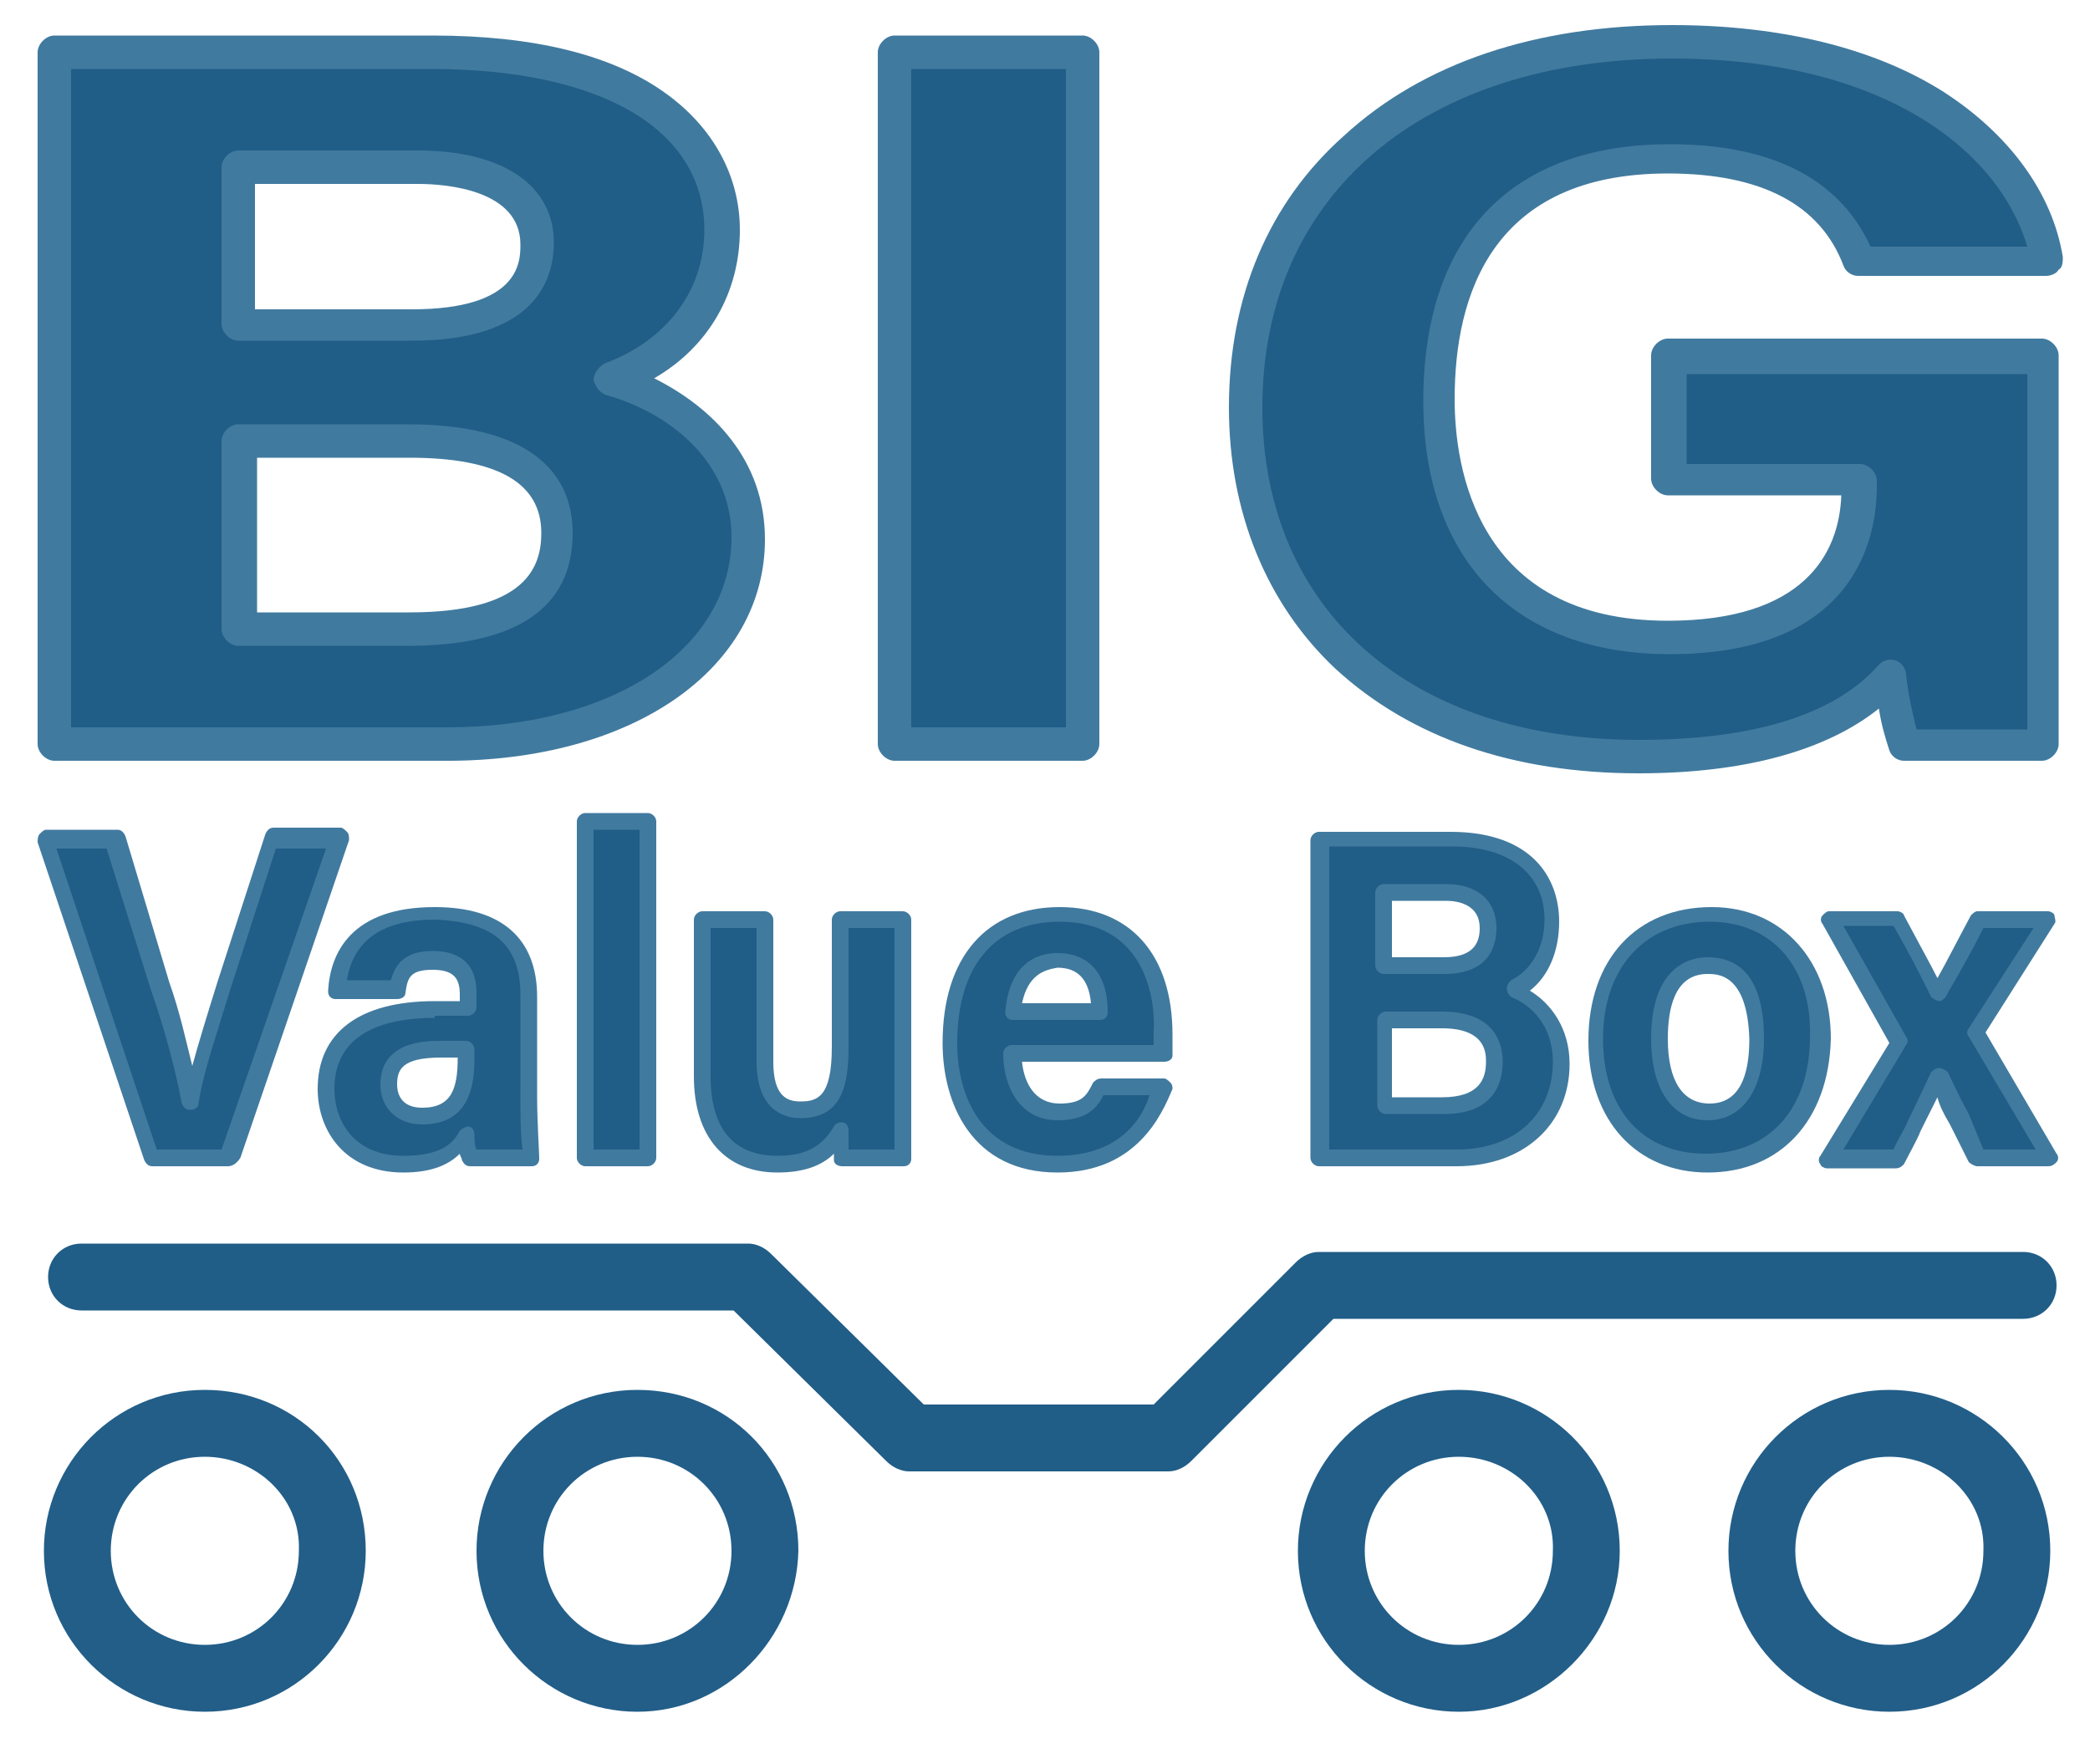 <?xml version="1.0" encoding="utf-8"?>
<!-- Generator: Adobe Illustrator 25.2.0, SVG Export Plug-In . SVG Version: 6.00 Build 0)  -->
<svg version="1.1" id="Layer_1" xmlns="http://www.w3.org/2000/svg" xmlns:xlink="http://www.w3.org/1999/xlink" x="0px" y="0px"
	 viewBox="0 0 100 84.4" style="enable-background:new 0 0 100 84.4;" xml:space="preserve">
<style type="text/css">
	.st0{fill:#205D87;}
	.st1{fill:#417A9F;}
	.st2{fill:#225E88;}
</style>
<g>
	<path class="st0" d="M2.6,2.5h18.1c10.1,0,13.9,4.1,13.9,8.5c0,3.8-2.5,6.2-5.3,7.2c2.8,0.9,6.5,3.2,6.5,7.6
		c0,5.7-5.6,9.9-14.4,9.9H2.6V2.5z M19.7,15.6c4.3,0,6-1.5,6-3.9C25.7,9.3,23.4,8,20,8h-8.6v7.5H19.7z M11.4,30.1h8.1
		c4.9,0,7.1-1.6,7.1-4.6c0-2.7-2.2-4.4-7.1-4.4h-8.1V30.1z"/>
	<path class="st1" d="M21.4,36.4H2.6c-0.4,0-0.8-0.4-0.8-0.8V2.5c0-0.4,0.4-0.8,0.8-0.8h18.1c4.8,0,8.6,0.9,11.2,2.8
		c2.2,1.6,3.5,3.9,3.5,6.5c0,3-1.5,5.6-4.1,7.1c2.8,1.4,5.3,3.9,5.3,7.7C36.6,32,30.3,36.4,21.4,36.4z M3.4,34.8h18
		c8,0,13.6-3.8,13.6-9.1c0-3.7-3.1-6-6-6.8c-0.3-0.1-0.5-0.4-0.6-0.7c0-0.3,0.2-0.6,0.5-0.8c3-1.1,4.8-3.5,4.8-6.4
		c0-4.8-4.9-7.7-13.1-7.7H3.4V34.8z M19.5,30.9h-8.1c-0.4,0-0.8-0.4-0.8-0.8v-9c0-0.4,0.4-0.8,0.8-0.8h8.1c6.9,0,7.9,3.2,7.9,5.2
		C27.4,29.1,24.7,30.9,19.5,30.9z M12.2,29.3h7.4c5.6,0,6.3-2.2,6.3-3.8c0-2.4-2.1-3.6-6.3-3.6h-7.3V29.3z M19.7,16.3h-8.3
		c-0.4,0-0.8-0.4-0.8-0.8V8c0-0.4,0.4-0.8,0.8-0.8H20c4.1,0,6.5,1.7,6.5,4.4C26.5,13.4,25.6,16.3,19.7,16.3z M12.2,14.8h7.5
		c5.2,0,5.2-2.3,5.2-3.1c0-2.6-3.5-2.9-4.9-2.9h-7.8V14.8z"/>
</g>
<g>
	<path class="st0" d="M51.8,2.5v33.1h-9V2.5H51.8z"/>
	<path class="st1" d="M51.8,36.4h-9c-0.4,0-0.8-0.4-0.8-0.8V2.5c0-0.4,0.4-0.8,0.8-0.8h9c0.4,0,0.8,0.4,0.8,0.8v33.1
		C52.6,36,52.2,36.4,51.8,36.4z M43.6,34.8H51V3.3h-7.4V34.8z"/>
</g>
<g>
	<path class="st0" d="M97.8,35.6h-6.6c-0.4-1-0.6-2.2-0.7-3.3c-2.3,2.5-6.3,3.8-12.1,3.8c-12.1,0-18.8-7.3-18.8-16.7
		C59.6,9.5,66.9,2,80,2c10.7,0,17,4.8,18,10.4h-9c-0.8-2.2-3-4.9-9.1-4.9c-8.6,0-11,5.7-11,11.5c0,5.7,2.8,11.3,11,11.3
		c7.7,0,9.1-4.3,9.1-7.2v-0.3h-9.1v-5.9h17.9V35.6z"/>
	<path class="st1" d="M78.4,37c-6,0-10.9-1.7-14.5-5c-3.3-3.1-5.1-7.5-5.1-12.5c0-5.3,1.9-9.8,5.5-13C68.1,3,73.5,1.2,80,1.2
		c5.2,0,9.7,1.1,13,3.2c3.1,2,5.2,4.8,5.7,7.9c0,0.2,0,0.5-0.2,0.6c-0.1,0.2-0.4,0.3-0.6,0.3h-9c-0.3,0-0.6-0.2-0.7-0.5
		c-1.1-2.9-3.9-4.4-8.4-4.4c-8.4,0-10.2,5.8-10.2,10.8c0,3.2,1,10.6,10.2,10.6c6.5,0,8.2-3.2,8.3-6h-8.3c-0.4,0-0.8-0.4-0.8-0.8
		v-5.9c0-0.4,0.4-0.8,0.8-0.8h17.9c0.4,0,0.8,0.4,0.8,0.8v18.6c0,0.4-0.4,0.8-0.8,0.8h-6.6c-0.3,0-0.6-0.2-0.7-0.5
		c-0.2-0.6-0.4-1.3-0.5-2C87.4,35.9,83.5,37,78.4,37z M80,2.8c-11.9,0-19.6,6.5-19.6,16.7c0,9.7,7.1,15.9,18,15.9
		c5.5,0,9.4-1.2,11.5-3.6c0.2-0.2,0.5-0.3,0.8-0.2c0.3,0.1,0.5,0.4,0.5,0.7c0.1,0.9,0.3,1.8,0.5,2.6H97v-17H80.7v4.3H89
		c0.4,0,0.8,0.4,0.8,0.8v0.3c0,2.4-1,8-9.9,8c-7.4,0-11.8-4.5-11.8-12.1c0-7.9,4.2-12.3,11.8-12.3c6,0,8.5,2.5,9.6,4.9h7.5
		C95.6,7.1,90,2.8,80,2.8z"/>
</g>
<g>
	<g>
		<path class="st0" d="M7.3,55.4L2.2,40.2h3.4l2.1,7c0.7,2.1,1.2,3.9,1.5,5.5h0c0.3-1.4,0.9-3.3,1.6-5.4l2.3-7.1h3.2l-5.2,15.2H7.3z
			"/>
		<path class="st1" d="M10.9,55.8H7.3c-0.2,0-0.3-0.1-0.4-0.3L1.8,40.3c0-0.1,0-0.3,0.1-0.4c0.1-0.1,0.2-0.2,0.3-0.2h3.4
			c0.2,0,0.3,0.1,0.4,0.3l2.1,7c0.5,1.4,0.8,2.8,1.1,4c0.3-1.1,0.7-2.4,1.2-4l2.3-7.1c0.1-0.2,0.2-0.3,0.4-0.3h3.2
			c0.1,0,0.2,0.1,0.3,0.2c0.1,0.1,0.1,0.2,0.1,0.4l-5.2,15.2C11.3,55.7,11.1,55.8,10.9,55.8z M7.5,55h3.1l5-14.4h-2.4l-2.2,6.8
			c-0.7,2.3-1.3,4-1.5,5.4c0,0.2-0.2,0.3-0.4,0.3h0c-0.2,0-0.3-0.1-0.4-0.3c-0.3-1.6-0.8-3.5-1.5-5.5l-2.1-6.7H2.7L7.5,55z"/>
	</g>
	<g>
		<path class="st0" d="M25.2,52.4c0,1.1,0.1,2.7,0.1,3h-2.9c-0.1-0.2-0.1-0.8-0.1-1.1c-0.4,0.6-1.1,1.4-3.1,1.4
			c-2.6,0-3.7-1.8-3.7-3.6c0-2.6,2-3.8,5.2-3.8h1.6v-0.7c0-0.8-0.3-1.6-1.7-1.6c-1.3,0-1.6,0.6-1.7,1.4h-2.9c0.1-2,1.3-3.7,4.7-3.7
			c2.9,0,4.5,1.2,4.5,3.9V52.4z M22.3,50.2h-1.2c-1.8,0-2.5,0.6-2.5,1.7c0,0.8,0.5,1.5,1.6,1.5c1.9,0,2.1-1.4,2.1-2.9V50.2z"/>
		<path class="st1" d="M19.3,56.1c-2.8,0-4.1-2-4.1-4c0-2.7,2-4.2,5.6-4.2h1.2v-0.3c0-0.7-0.2-1.2-1.3-1.2c-1.1,0-1.2,0.4-1.3,1.1
			c0,0.2-0.2,0.3-0.4,0.3h-2.9c-0.1,0-0.2,0-0.3-0.1c-0.1-0.1-0.1-0.2-0.1-0.3c0.1-1.8,1.1-4,5.1-4c3.2,0,4.9,1.5,4.9,4.3v4.8
			c0,1.1,0.1,2.7,0.1,2.9c0,0.1,0,0.2-0.1,0.3c-0.1,0.1-0.2,0.1-0.3,0.1h-2.9c-0.2,0-0.3-0.1-0.4-0.3c0-0.1-0.1-0.2-0.1-0.3
			C21.5,55.7,20.7,56.1,19.3,56.1z M20.8,48.7c-2.2,0-4.8,0.6-4.8,3.4c0,1.5,0.9,3.2,3.3,3.2c1.8,0,2.4-0.6,2.7-1.2
			c0.1-0.1,0.3-0.2,0.4-0.2c0.2,0,0.3,0.2,0.3,0.4c0,0.2,0,0.5,0.1,0.7H25c-0.1-0.7-0.1-1.8-0.1-2.6v-4.8c0-2.4-1.3-3.5-4.1-3.6
			c-2.5,0-3.9,1-4.2,2.9h2.1c0.2-0.7,0.6-1.4,2-1.4c0.9,0,2.1,0.3,2.1,2v0.7c0,0.2-0.2,0.4-0.4,0.4H20.8z M20.2,53.8
			c-1.2,0-2-0.8-2-1.9c0-2.1,2.2-2.1,2.9-2.1h1.2c0.2,0,0.4,0.2,0.4,0.4v0.3C22.7,51.5,22.7,53.8,20.2,53.8z M21.1,50.6
			c-1.9,0-2.1,0.6-2.1,1.3c0,0.3,0.1,1.1,1.2,1.1c1.4,0,1.7-0.9,1.7-2.4H21.1z"/>
	</g>
	<g>
		<path class="st0" d="M28,55.4V39.3h3v16.1H28z"/>
		<path class="st1" d="M31,55.8h-3c-0.2,0-0.4-0.2-0.4-0.4V39.3c0-0.2,0.2-0.4,0.4-0.4h3c0.2,0,0.4,0.2,0.4,0.4v16.1
			C31.4,55.6,31.2,55.8,31,55.8z M28.4,55h2.2V39.7h-2.2V55z"/>
	</g>
	<g>
		<path class="st0" d="M43.2,52.1c0,1.1,0,2.3,0,3.3h-2.9c0-0.3-0.1-0.9-0.1-1.3c-0.7,1.1-1.6,1.6-3,1.6c-2.2,0-3.6-1.4-3.6-4.2V44
			h3v6.8c0,1.3,0.4,2.3,1.7,2.3c1.4,0,1.9-0.8,1.9-3V44h3V52.1z"/>
		<path class="st1" d="M37.2,56.1c-2.5,0-4-1.7-4-4.6V44c0-0.2,0.2-0.4,0.4-0.4h3c0.2,0,0.4,0.2,0.4,0.4v6.8c0,1.7,0.7,1.9,1.3,1.9
			c0.8,0,1.5-0.2,1.5-2.6V44c0-0.2,0.2-0.4,0.4-0.4h3c0.2,0,0.4,0.2,0.4,0.4v8.1c0,1.1,0,2.3,0,3.3c0,0.1,0,0.2-0.1,0.3
			c-0.1,0.1-0.2,0.1-0.3,0.1h-2.9c-0.2,0-0.4-0.1-0.4-0.3c0-0.1,0-0.2,0-0.3C39.3,55.8,38.4,56.1,37.2,56.1z M34,44.4v7.1
			c0,2.5,1.1,3.8,3.2,3.8c1.3,0,2.1-0.4,2.7-1.4c0.1-0.2,0.3-0.2,0.4-0.2c0.2,0,0.3,0.2,0.3,0.4l0,0.3c0,0.2,0,0.4,0,0.6h2.2
			c0-0.9,0-2,0-2.9v-7.7h-2.2v5.7c0,1.8-0.3,3.4-2.3,3.4c-0.9,0-2.1-0.5-2.1-2.7v-6.4H34z"/>
	</g>
	<g>
		<path class="st0" d="M48.4,50.4c0,1.4,0.7,2.8,2.2,2.8c1.3,0,1.6-0.5,1.9-1.2h3c-0.4,1.4-1.6,3.7-5,3.7c-3.6,0-5.1-2.8-5.1-5.8
			c0-3.6,1.7-6.2,5.2-6.2c3.7,0,5,2.8,5,5.7c0,0.4,0,0.6,0,1H48.4z M52.6,48.4c0-1.3-0.5-2.4-2-2.4c-1.4,0-2,1-2.1,2.4H52.6z"/>
		<path class="st1" d="M50.6,56.1c-4.1,0-5.5-3.3-5.5-6.2c0-4.1,2.1-6.5,5.6-6.5c3.4,0,5.4,2.3,5.4,6.1c0,0.4,0,0.7,0,1
			c0,0.2-0.2,0.3-0.4,0.3h-6.8c0.1,1,0.6,2,1.8,2c1.1,0,1.3-0.4,1.6-1c0.1-0.1,0.2-0.2,0.4-0.2h3c0.1,0,0.2,0.1,0.3,0.2
			c0.1,0.1,0.1,0.2,0.1,0.3C55.6,53.3,54.4,56.1,50.6,56.1z M50.7,44.1c-3.1,0-4.9,2.1-4.9,5.8c0,2.6,1.2,5.4,4.8,5.4
			c2.8,0,4-1.6,4.4-2.9h-2.2c-0.3,0.6-0.8,1.2-2.2,1.2c-1.8,0-2.6-1.6-2.6-3.2c0-0.2,0.2-0.4,0.4-0.4h6.8c0-0.2,0-0.3,0-0.6
			C55.3,47.8,54.8,44.1,50.7,44.1z M52.6,48.8h-4.1c-0.1,0-0.2,0-0.3-0.1s-0.1-0.2-0.1-0.3c0.2-2.3,1.5-2.8,2.5-2.8
			c1.5,0,2.4,1,2.4,2.8c0,0.1,0,0.2-0.1,0.3C52.8,48.8,52.7,48.8,52.6,48.8z M48.9,48h3.3c-0.1-1.1-0.6-1.7-1.6-1.7
			C50,46.4,49.2,46.6,48.9,48z"/>
	</g>
	<g>
		<path class="st0" d="M63.2,40.2h6.3c3.5,0,4.8,1.9,4.8,3.9c0,1.7-0.9,2.8-1.8,3.3c1,0.4,2.3,1.5,2.3,3.5c0,2.6-2,4.5-5,4.5h-6.6
			V40.2z M69.1,46.2c1.5,0,2.1-0.7,2.1-1.8c0-1.1-0.8-1.7-2-1.7h-3v3.5H69.1z M66.2,52.9h2.8c1.7,0,2.5-0.8,2.5-2.1
			c0-1.2-0.8-2-2.5-2h-2.8V52.9z"/>
		<path class="st1" d="M69.7,55.8h-6.6c-0.2,0-0.4-0.2-0.4-0.4V40.2c0-0.2,0.2-0.4,0.4-0.4h6.3c3.9,0,5.2,2.2,5.2,4.3
			c0,1.4-0.5,2.6-1.4,3.3c1,0.6,1.9,1.8,1.9,3.5C75.1,53.8,72.9,55.8,69.7,55.8z M63.5,55h6.2c2.8,0,4.6-1.7,4.6-4.2
			c0-1.7-1-2.7-2-3.1c-0.1-0.1-0.2-0.2-0.2-0.4c0-0.2,0.1-0.3,0.2-0.4c1-0.5,1.6-1.6,1.6-2.9c0-2.2-1.7-3.5-4.4-3.5h-5.9V55z
			 M69.1,53.3h-2.8c-0.2,0-0.4-0.2-0.4-0.4v-4.1c0-0.2,0.2-0.4,0.4-0.4H69c2.5,0,2.9,1.5,2.9,2.4C71.9,51.9,71.4,53.3,69.1,53.3z
			 M66.6,52.5h2.4c1.8,0,2.1-0.9,2.1-1.7c0-0.4,0-1.6-2.1-1.6h-2.4V52.5z M69.1,46.6h-2.9c-0.2,0-0.4-0.2-0.4-0.4v-3.5
			c0-0.2,0.2-0.4,0.4-0.4h3c1.5,0,2.4,0.8,2.4,2.1C71.6,45.2,71.3,46.6,69.1,46.6z M66.6,45.8h2.5c1.5,0,1.7-0.8,1.7-1.4
			c0-1.1-1-1.3-1.6-1.3h-2.6V45.8z"/>
	</g>
	<g>
		<path class="st0" d="M87.1,49.7c0,3.5-2,6-5.4,6c-3.4,0-5.3-2.5-5.3-5.9c0-3.5,2-6,5.5-6C85,43.7,87.1,46.1,87.1,49.7z M79.4,49.7
			c0,2.2,0.9,3.5,2.4,3.5c1.5,0,2.3-1.3,2.3-3.5c0-2.4-0.8-3.5-2.4-3.5C80.3,46.2,79.4,47.3,79.4,49.7z"/>
		<path class="st1" d="M81.7,56.1c-3.4,0-5.7-2.5-5.7-6.3c0-3.9,2.3-6.4,5.9-6.4c3.4,0,5.7,2.6,5.7,6.3
			C87.5,53.6,85.2,56.1,81.7,56.1z M81.8,44.1c-3.1,0-5.1,2.2-5.1,5.6c0,3.4,1.9,5.5,4.9,5.5c3.1,0,5-2.2,5-5.6
			C86.7,46.3,84.8,44.1,81.8,44.1z M81.7,53.6c-1.7,0-2.7-1.5-2.7-3.9c0-3.5,1.9-3.9,2.7-3.9c1.3,0,2.7,0.7,2.7,3.9
			C84.4,52.1,83.4,53.6,81.7,53.6z M81.7,46.6c-1.6,0-1.9,1.7-1.9,3.1c0,2,0.7,3.1,2,3.1c1.7,0,1.9-1.9,1.9-3.1
			C83.6,46.6,82.2,46.6,81.7,46.6z"/>
	</g>
	<g>
		<path class="st0" d="M90.8,44c1.1,2.2,1.6,3,1.9,3.6h0c0.4-0.7,1-2,1.9-3.6H98l-3.5,5.4l3.5,6h-3.4c-1-1.9-1.6-3.2-1.9-3.8h0
			c-0.3,0.6-1,2.1-1.9,3.8h-3.3l3.4-5.6L87.5,44H90.8z"/>
		<path class="st1" d="M98,55.8h-3.4c-0.1,0-0.3-0.1-0.4-0.2l-0.9-1.8c-0.3-0.5-0.5-0.9-0.6-1.3c-0.2,0.4-0.5,1-0.8,1.6
			c-0.2,0.5-0.5,1-0.8,1.6c-0.1,0.1-0.2,0.2-0.4,0.2h-3.3c-0.1,0-0.3-0.1-0.3-0.2c-0.1-0.1-0.1-0.3,0-0.4l3.3-5.4l-3.2-5.7
			c-0.1-0.1-0.1-0.3,0-0.4c0.1-0.1,0.2-0.2,0.3-0.2h3.3c0.1,0,0.3,0.1,0.3,0.2c0.8,1.5,1.3,2.4,1.6,3c0.4-0.7,0.9-1.7,1.6-3
			c0.1-0.1,0.2-0.2,0.3-0.2H98c0.1,0,0.3,0.1,0.3,0.2s0.1,0.3,0,0.4L95,49.4l3.4,5.8c0.1,0.1,0.1,0.3,0,0.4
			C98.3,55.7,98.2,55.8,98,55.8z M94.9,55h2.5l-3.2-5.4c-0.1-0.1-0.1-0.3,0-0.4l3.1-4.8h-2.4c-0.7,1.4-1.3,2.4-1.7,3.1l-0.1,0.2
			c-0.1,0.1-0.2,0.2-0.3,0.2c-0.1,0-0.3-0.1-0.4-0.2c-0.1-0.2-0.2-0.4-0.3-0.6c-0.3-0.6-0.7-1.4-1.5-2.8h-2.4l3,5.3
			c0.1,0.1,0.1,0.3,0,0.4l-3,5h2.4c0.2-0.5,0.5-0.9,0.7-1.4c0.5-1,0.9-1.9,1.1-2.3c0.1-0.1,0.2-0.2,0.4-0.2c0.1,0,0.3,0.1,0.4,0.2
			c0.2,0.4,0.5,1.1,1,2L94.9,55z"/>
	</g>
</g>
<g>
	<path class="st0" d="M55.9,70.4H43.5c-0.4,0-0.8-0.2-1.1-0.5l-7.3-7.2H3.9c-0.9,0-1.6-0.7-1.6-1.6c0-0.9,0.7-1.6,1.6-1.6h31.9
		c0.4,0,0.8,0.2,1.1,0.5l7.3,7.2h11l6.8-6.8c0.3-0.3,0.7-0.5,1.1-0.5h33.7c0.9,0,1.6,0.7,1.6,1.6c0,0.9-0.7,1.6-1.6,1.6H63.8
		L57,69.9C56.7,70.2,56.3,70.4,55.9,70.4z"/>
</g>
<g>
	<path class="st2" d="M9.8,81.9c-4.2,0-7.7-3.4-7.7-7.7c0-4.2,3.4-7.7,7.7-7.7s7.7,3.4,7.7,7.7C17.5,78.4,14.1,81.9,9.8,81.9z
		 M9.8,69.7c-2.5,0-4.5,2-4.5,4.5c0,2.5,2,4.5,4.5,4.5s4.5-2,4.5-4.5C14.4,71.7,12.3,69.7,9.8,69.7z"/>
</g>
<g>
	<path class="st2" d="M30.5,81.9c-4.2,0-7.7-3.4-7.7-7.7c0-4.2,3.4-7.7,7.7-7.7s7.7,3.4,7.7,7.7C38.1,78.4,34.7,81.9,30.5,81.9z
		 M30.5,69.7c-2.5,0-4.5,2-4.5,4.5c0,2.5,2,4.5,4.5,4.5s4.5-2,4.5-4.5C35,71.7,33,69.7,30.5,69.7z"/>
</g>
<g>
	<path class="st2" d="M69.8,81.9c-4.2,0-7.7-3.4-7.7-7.7c0-4.2,3.4-7.7,7.7-7.7c4.2,0,7.7,3.4,7.7,7.7C77.5,78.4,74,81.9,69.8,81.9z
		 M69.8,69.7c-2.5,0-4.5,2-4.5,4.5c0,2.5,2,4.5,4.5,4.5c2.5,0,4.5-2,4.5-4.5C74.4,71.7,72.3,69.7,69.8,69.7z"/>
</g>
<g>
	<path class="st2" d="M90.4,81.9c-4.2,0-7.7-3.4-7.7-7.7c0-4.2,3.4-7.7,7.7-7.7c4.2,0,7.7,3.4,7.7,7.7
		C98.1,78.4,94.7,81.9,90.4,81.9z M90.4,69.7c-2.5,0-4.5,2-4.5,4.5c0,2.5,2,4.5,4.5,4.5c2.5,0,4.5-2,4.5-4.5
		C95,71.7,92.9,69.7,90.4,69.7z"/>
</g>
</svg>
